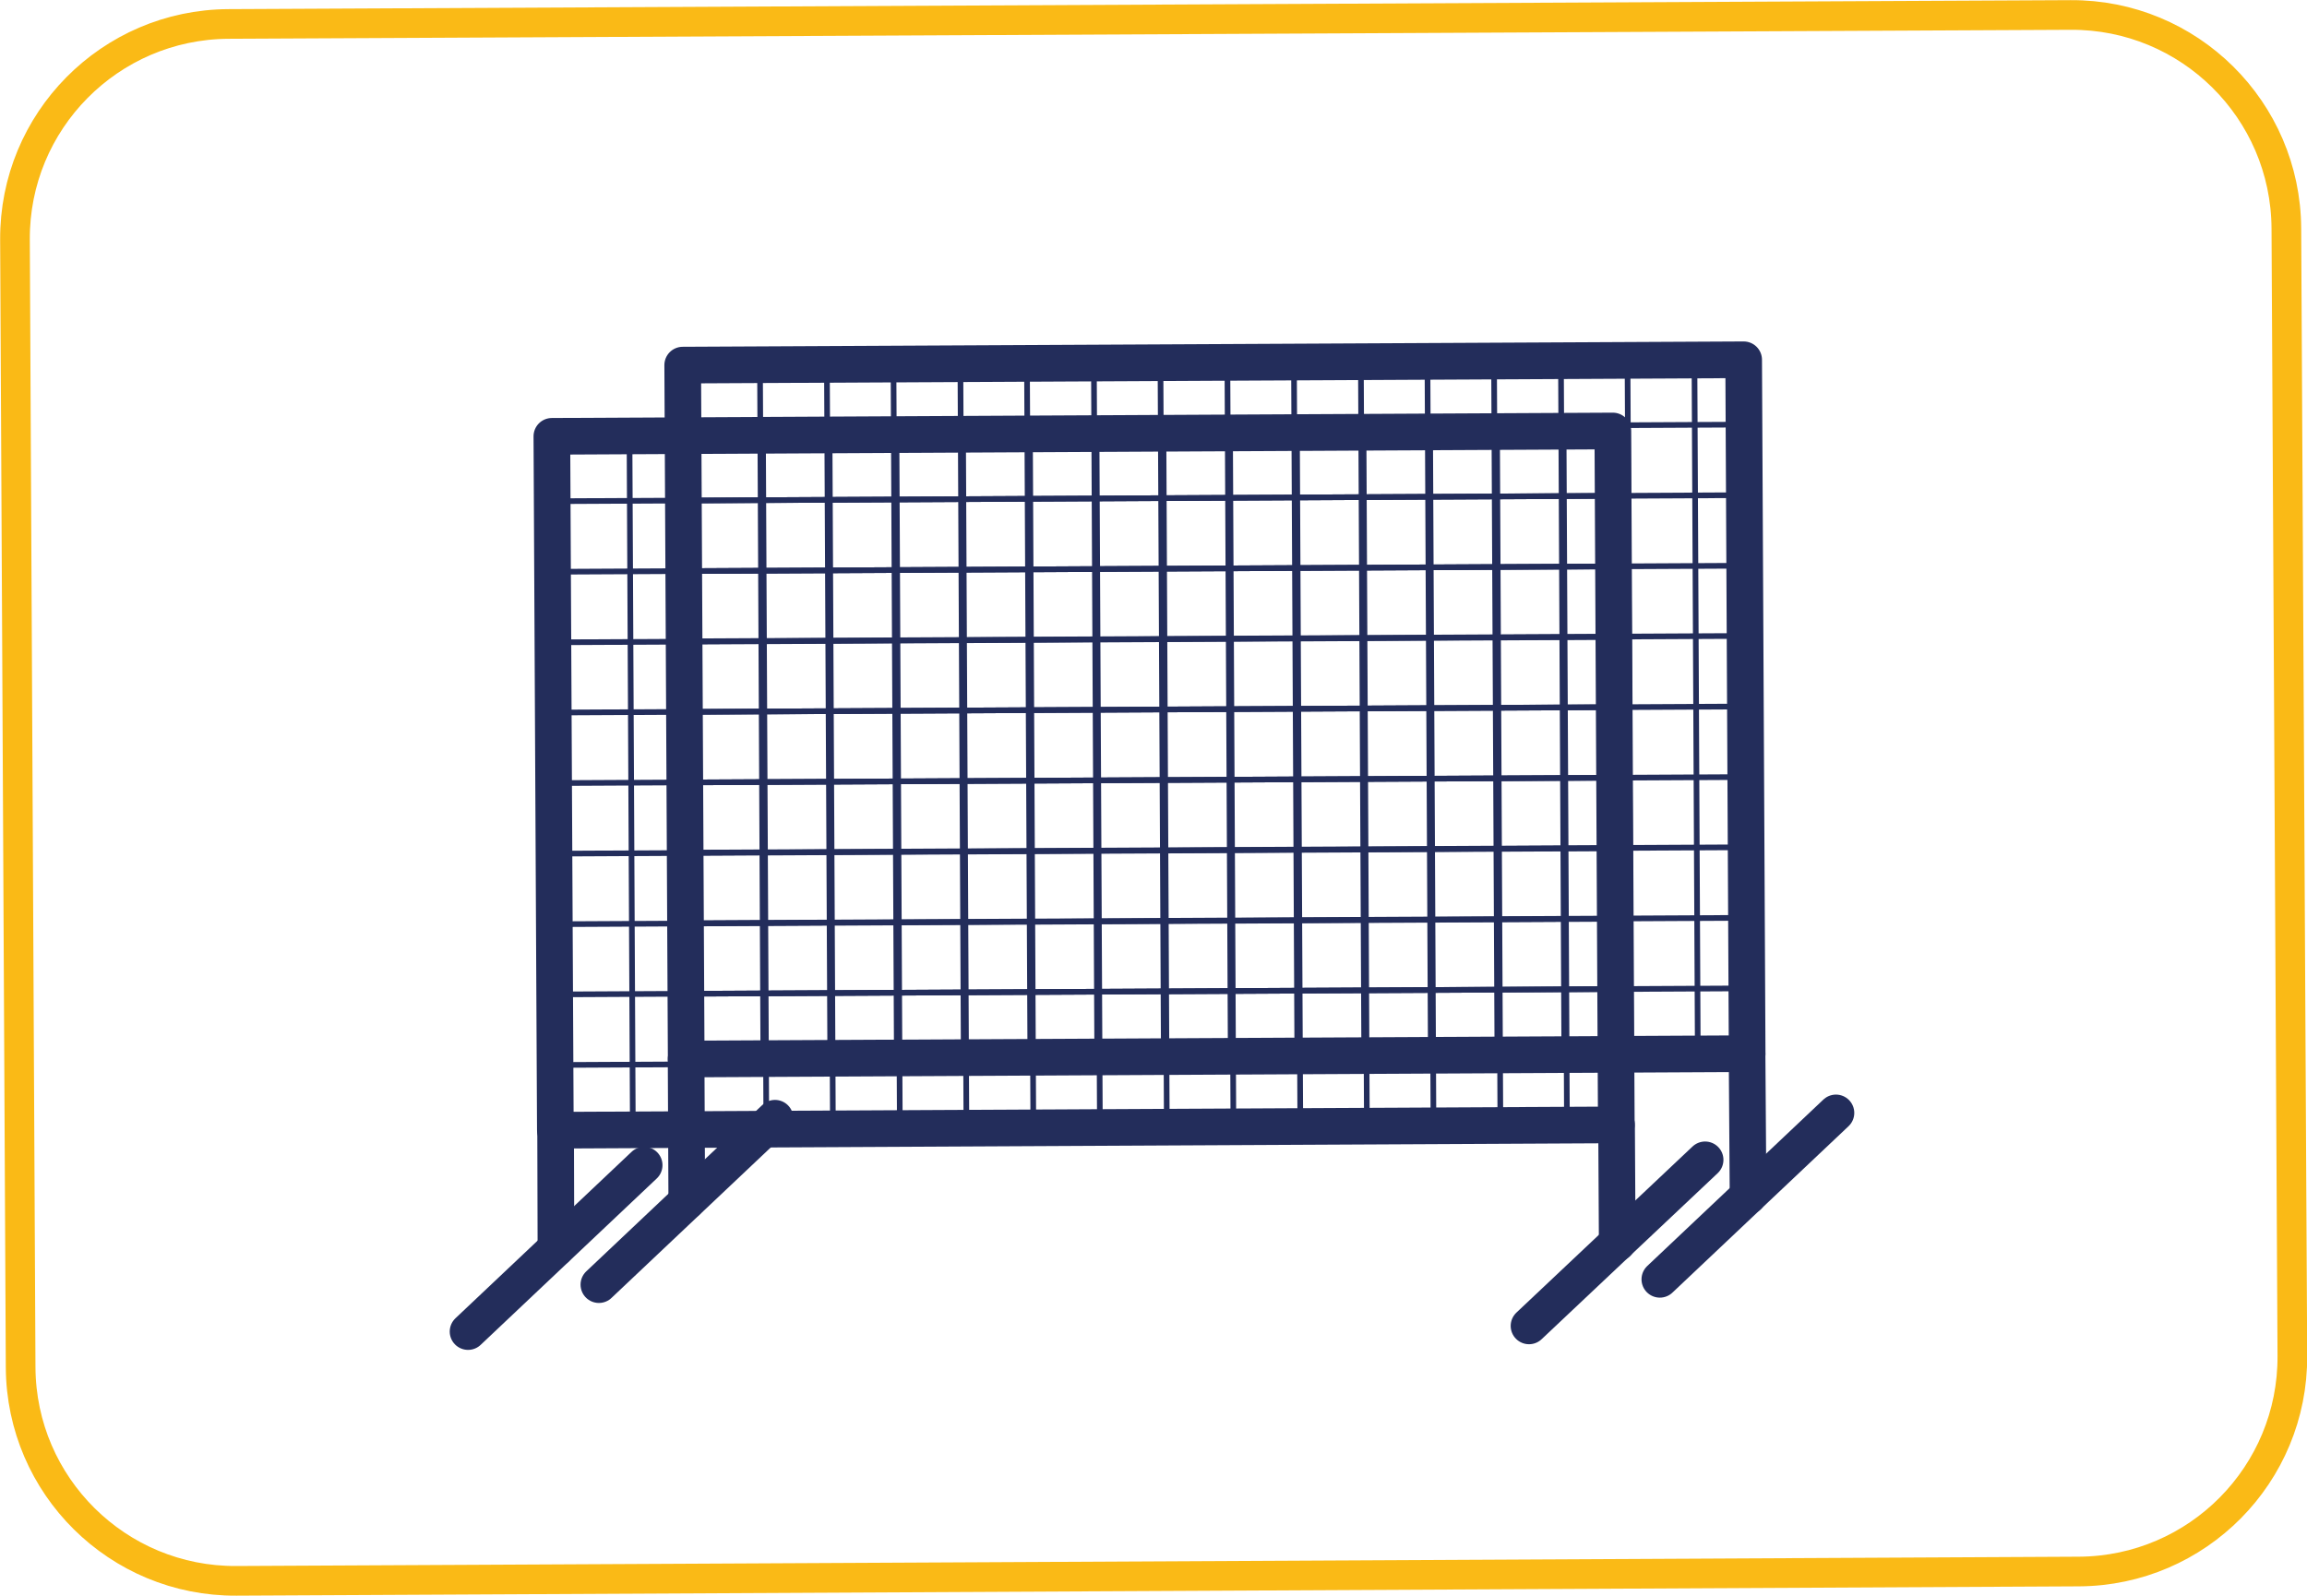 <?xml version="1.0" encoding="utf-8"?>
<!-- Generator: Adobe Illustrator 24.0.3, SVG Export Plug-In . SVG Version: 6.00 Build 0)  -->
<svg version="1.1" id="Слой_1" xmlns="http://www.w3.org/2000/svg" xmlns:xlink="http://www.w3.org/1999/xlink" x="0px" y="0px"
	 viewBox="0 0 69.3 47.95" style="enable-background:new 0 0 69.3 47.95;" xml:space="preserve">
<style type="text/css">
	.st0{fill:none;stroke:#FABA16;stroke-width:0.891;stroke-miterlimit:10;}
	.st1{fill:#232D5B;}
	.st2{fill:none;stroke:#232D5B;stroke-width:1.101;stroke-linecap:square;stroke-linejoin:round;stroke-miterlimit:10;}
	.st3{fill:none;stroke:#232D5B;stroke-width:1.101;stroke-linecap:round;stroke-linejoin:round;stroke-miterlimit:10;}
	.st4{fill:none;stroke:#232D5B;stroke-width:0.17;stroke-miterlimit:10;}
</style>
<g>
	<path class="st0" d="M62.2,0.45L6.86,0.72C3.3,0.74,0.43,3.64,0.45,7.2l0.17,33.89c0.02,3.56,2.92,6.43,6.48,6.41l55.35-0.28
		c3.56-0.02,6.43-2.92,6.41-6.48L68.68,6.86C68.66,3.3,65.76,0.43,62.2,0.45z"/>
	<g>
		<g>
			
				<rect x="16.63" y="13.03" transform="matrix(1 -5.032529e-03 5.032529e-03 1 -0.118 0.164)" class="st2" width="31.87" height="20.85"/>
			<line class="st3" x1="48.58" y1="37.35" x2="48.56" y2="33.8"/>
			<line class="st3" x1="16.7" y1="37.51" x2="16.69" y2="33.96"/>
			<line class="st3" x1="45.93" y1="39.84" x2="51.22" y2="34.85"/>
			<line class="st3" x1="14.06" y1="40.01" x2="19.35" y2="35.01"/>
			<path class="st4" d="M16.59,15.06c0.49,0,31.54-0.16,31.54-0.16"/>
			<path class="st4" d="M16.6,17.18c0.49,0,31.54-0.16,31.54-0.16"/>
			<path class="st4" d="M16.61,19.3c0.49,0,31.54-0.16,31.54-0.16"/>
			<path class="st4" d="M16.62,21.41c0.49,0,31.54-0.16,31.54-0.16"/>
			<path class="st4" d="M16.63,23.53c0.49,0,31.54-0.16,31.54-0.16"/>
			<path class="st4" d="M16.64,25.65c0.49,0,31.54-0.16,31.54-0.16"/>
			<path class="st4" d="M16.65,27.77c0.49,0,31.54-0.16,31.54-0.16"/>
			<path class="st4" d="M16.67,29.88c0.49,0,31.54-0.16,31.54-0.16"/>
			<path class="st4" d="M16.68,32c0.49,0,31.54-0.16,31.54-0.16"/>
			<path class="st4" d="M19.01,33.95c0-0.32-0.1-20.72-0.1-20.72"/>
			<path class="st4" d="M21.01,33.94c0-0.32-0.1-20.72-0.1-20.72"/>
			<path class="st4" d="M23.02,33.93c0-0.32-0.1-20.72-0.1-20.72"/>
			<path class="st4" d="M25.02,33.92c0-0.32-0.1-20.72-0.1-20.72"/>
			<path class="st4" d="M27.03,33.91c0-0.32-0.1-20.72-0.1-20.72"/>
			<path class="st4" d="M29.03,33.9c0-0.32-0.1-20.72-0.1-20.72"/>
			<path class="st4" d="M31.04,33.89c0-0.32-0.1-20.72-0.1-20.72"/>
			<path class="st4" d="M33.04,33.88c0-0.32-0.1-20.72-0.1-20.72"/>
			<path class="st4" d="M35.05,33.87c0-0.32-0.1-20.72-0.1-20.72"/>
			<path class="st4" d="M37.05,33.86c0-0.32-0.1-20.72-0.1-20.72"/>
			<path class="st4" d="M39.06,33.85c0-0.32-0.1-20.72-0.1-20.72"/>
			<path class="st4" d="M41.06,33.84c0-0.32-0.1-20.72-0.1-20.72"/>
			<path class="st4" d="M43.06,33.83c0-0.32-0.1-20.72-0.1-20.72"/>
			<path class="st4" d="M45.07,33.82c0-0.32-0.1-20.72-0.1-20.72"/>
			<path class="st4" d="M47.07,33.81c0-0.32-0.1-20.72-0.1-20.72"/>
		</g>
		<g>
			
				<rect x="20.56" y="10.89" transform="matrix(1 -5.032529e-03 5.032529e-03 1 -0.107 0.184)" class="st2" width="31.87" height="20.85"/>
			<line class="st3" x1="52.51" y1="35.94" x2="52.48" y2="31.66"/>
			<line class="st3" x1="20.63" y1="36.1" x2="20.61" y2="31.82"/>
			<line class="st3" x1="49.86" y1="38.44" x2="55.15" y2="33.44"/>
			<line class="st3" x1="17.99" y1="38.6" x2="23.28" y2="33.6"/>
			<path class="st4" d="M20.52,12.92c0.49,0,31.54-0.16,31.54-0.16"/>
			<path class="st4" d="M20.53,15.04c0.49,0,31.54-0.16,31.54-0.16"/>
			<path class="st4" d="M20.54,17.16c0.49,0,31.54-0.16,31.54-0.16"/>
			<path class="st4" d="M20.55,19.27c0.49,0,31.54-0.16,31.54-0.16"/>
			<path class="st4" d="M20.56,21.39c0.49,0,31.54-0.16,31.54-0.16"/>
			<path class="st4" d="M20.57,23.51c0.49,0,31.54-0.16,31.54-0.16"/>
			<path class="st4" d="M20.58,25.62c0.49,0,31.54-0.16,31.54-0.16"/>
			<path class="st4" d="M20.59,27.74c0.49,0,31.54-0.16,31.54-0.16"/>
			<path class="st4" d="M20.6,29.86c0.49,0,31.54-0.16,31.54-0.16"/>
			<path class="st4" d="M22.93,31.8c0-0.32-0.1-20.72-0.1-20.72"/>
			<path class="st4" d="M24.94,31.79c0-0.32-0.1-20.72-0.1-20.72"/>
			<path class="st4" d="M26.94,31.78c0-0.32-0.1-20.72-0.1-20.72"/>
			<path class="st4" d="M28.95,31.77c0-0.32-0.1-20.72-0.1-20.72"/>
			<path class="st4" d="M30.95,31.76c0-0.32-0.1-20.72-0.1-20.72"/>
			<path class="st4" d="M32.96,31.75c0-0.32-0.1-20.72-0.1-20.72"/>
			<path class="st4" d="M34.96,31.74c0-0.32-0.1-20.72-0.1-20.72"/>
			<path class="st4" d="M36.97,31.73c0-0.32-0.1-20.72-0.1-20.72"/>
			<path class="st4" d="M38.97,31.72c0-0.32-0.1-20.72-0.1-20.72"/>
			<path class="st4" d="M40.98,31.71c0-0.32-0.1-20.72-0.1-20.72"/>
			<path class="st4" d="M42.98,31.7c0-0.32-0.1-20.72-0.1-20.72"/>
			<path class="st4" d="M44.98,31.69c0-0.32-0.1-20.72-0.1-20.72"/>
			<path class="st4" d="M46.99,31.68c0-0.32-0.1-20.72-0.1-20.72"/>
			<path class="st4" d="M48.99,31.67c0-0.32-0.1-20.72-0.1-20.72"/>
			<path class="st4" d="M51,31.66c0-0.32-0.1-20.72-0.1-20.72"/>
		</g>
	</g>
</g>
</svg>
